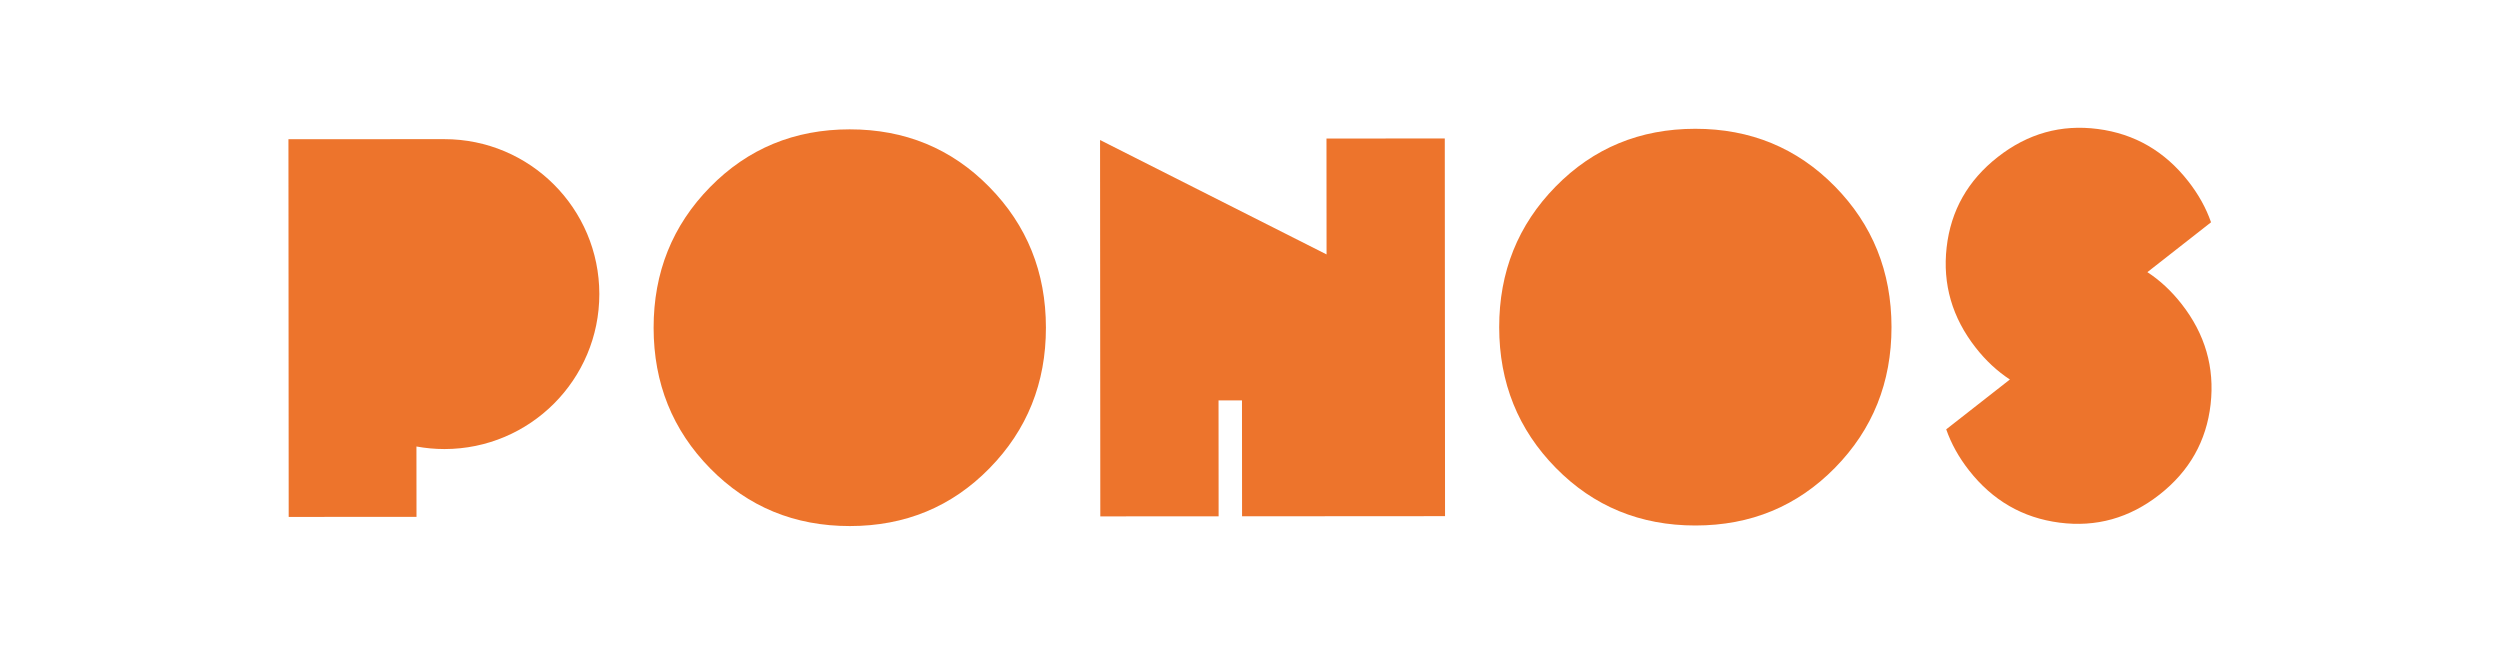 <?xml version="1.0" encoding="UTF-8"?>
<svg xmlns="http://www.w3.org/2000/svg" version="1.1" viewBox="0 0 130 34">
  <defs>
    <style>
      .cls-1 {
        fill: #ed742c;
      }
    </style>
  </defs>
  <!-- Generator: Adobe Illustrator 28.6.0, SVG Export Plug-In . SVG Version: 1.2.0 Build 709)  -->
  <g>
    <g id="_レイヤー_1" data-name="レイヤー_1">
      <g id="_レイヤー_1-2" data-name="_レイヤー_1">
        <g id="_レイヤー_1-2">
          <path class="cls-1" d="M23.102,7.235h-.006l-8.097.005.013,19.64,6.646-.004-.003-3.658c.474.086.959.133,1.457.133,4.45-.003,8.056-3.613,8.053-8.063-.003-4.45-3.614-8.055-8.063-8.052h-0Z"/>
          <path class="cls-1" d="M44.181,6.726c-2.875.002-5.293,1.002-7.254,3-1.962,1.998-2.941,4.439-2.939,7.321s.984,5.321,2.949,7.317c1.963,1.996,4.383,2.992,7.258,2.991s5.293-1.002,7.254-3,2.941-4.439,2.939-7.321-.985-5.321-2.949-7.317c-1.963-1.996-4.383-2.992-7.258-2.991Z"/>
          <polygon class="cls-1" points="68.981 13.23 57.203 7.281 57.216 26.852 63.368 26.848 63.364 20.822 64.583 20.822 64.587 26.847 75.142 26.84 75.129 7.2 68.977 7.204 68.981 13.23"/>
          <path class="cls-1" d="M88.151,6.697c-2.875.002-5.293,1.002-7.254,3-1.962,1.998-2.941,4.439-2.939,7.321.002,2.882.984,5.321,2.949,7.317,1.963,1.996,4.383,2.992,7.258,2.991s5.291-1.002,7.254-3c1.961-1.998,2.941-4.439,2.939-7.321s-.985-5.321-2.949-7.317c-1.965-1.996-4.383-2.992-7.258-2.991Z"/>
          <path class="cls-1" d="M111.663,14.152l3.311-2.593c-.259-.744-.654-1.456-1.186-2.134-1.222-1.562-2.789-2.468-4.7-2.717-1.911-.25-3.644.236-5.202,1.455-1.558,1.22-2.444,2.787-2.661,4.701-.216,1.915.288,3.653,1.511,5.215.527.675,1.122,1.226,1.778,1.655l-3.311,2.592c.26.745.654,1.456,1.186,2.134,1.222,1.562,2.789,2.468,4.7,2.717,1.911.25,3.644-.236,5.202-1.455,1.558-1.22,2.444-2.787,2.661-4.701.216-1.915-.287-3.653-1.511-5.215-.529-.675-1.12-1.226-1.778-1.655h0v0Z"/>
        </g>
      </g>
    </g>
  </g>
</svg>
